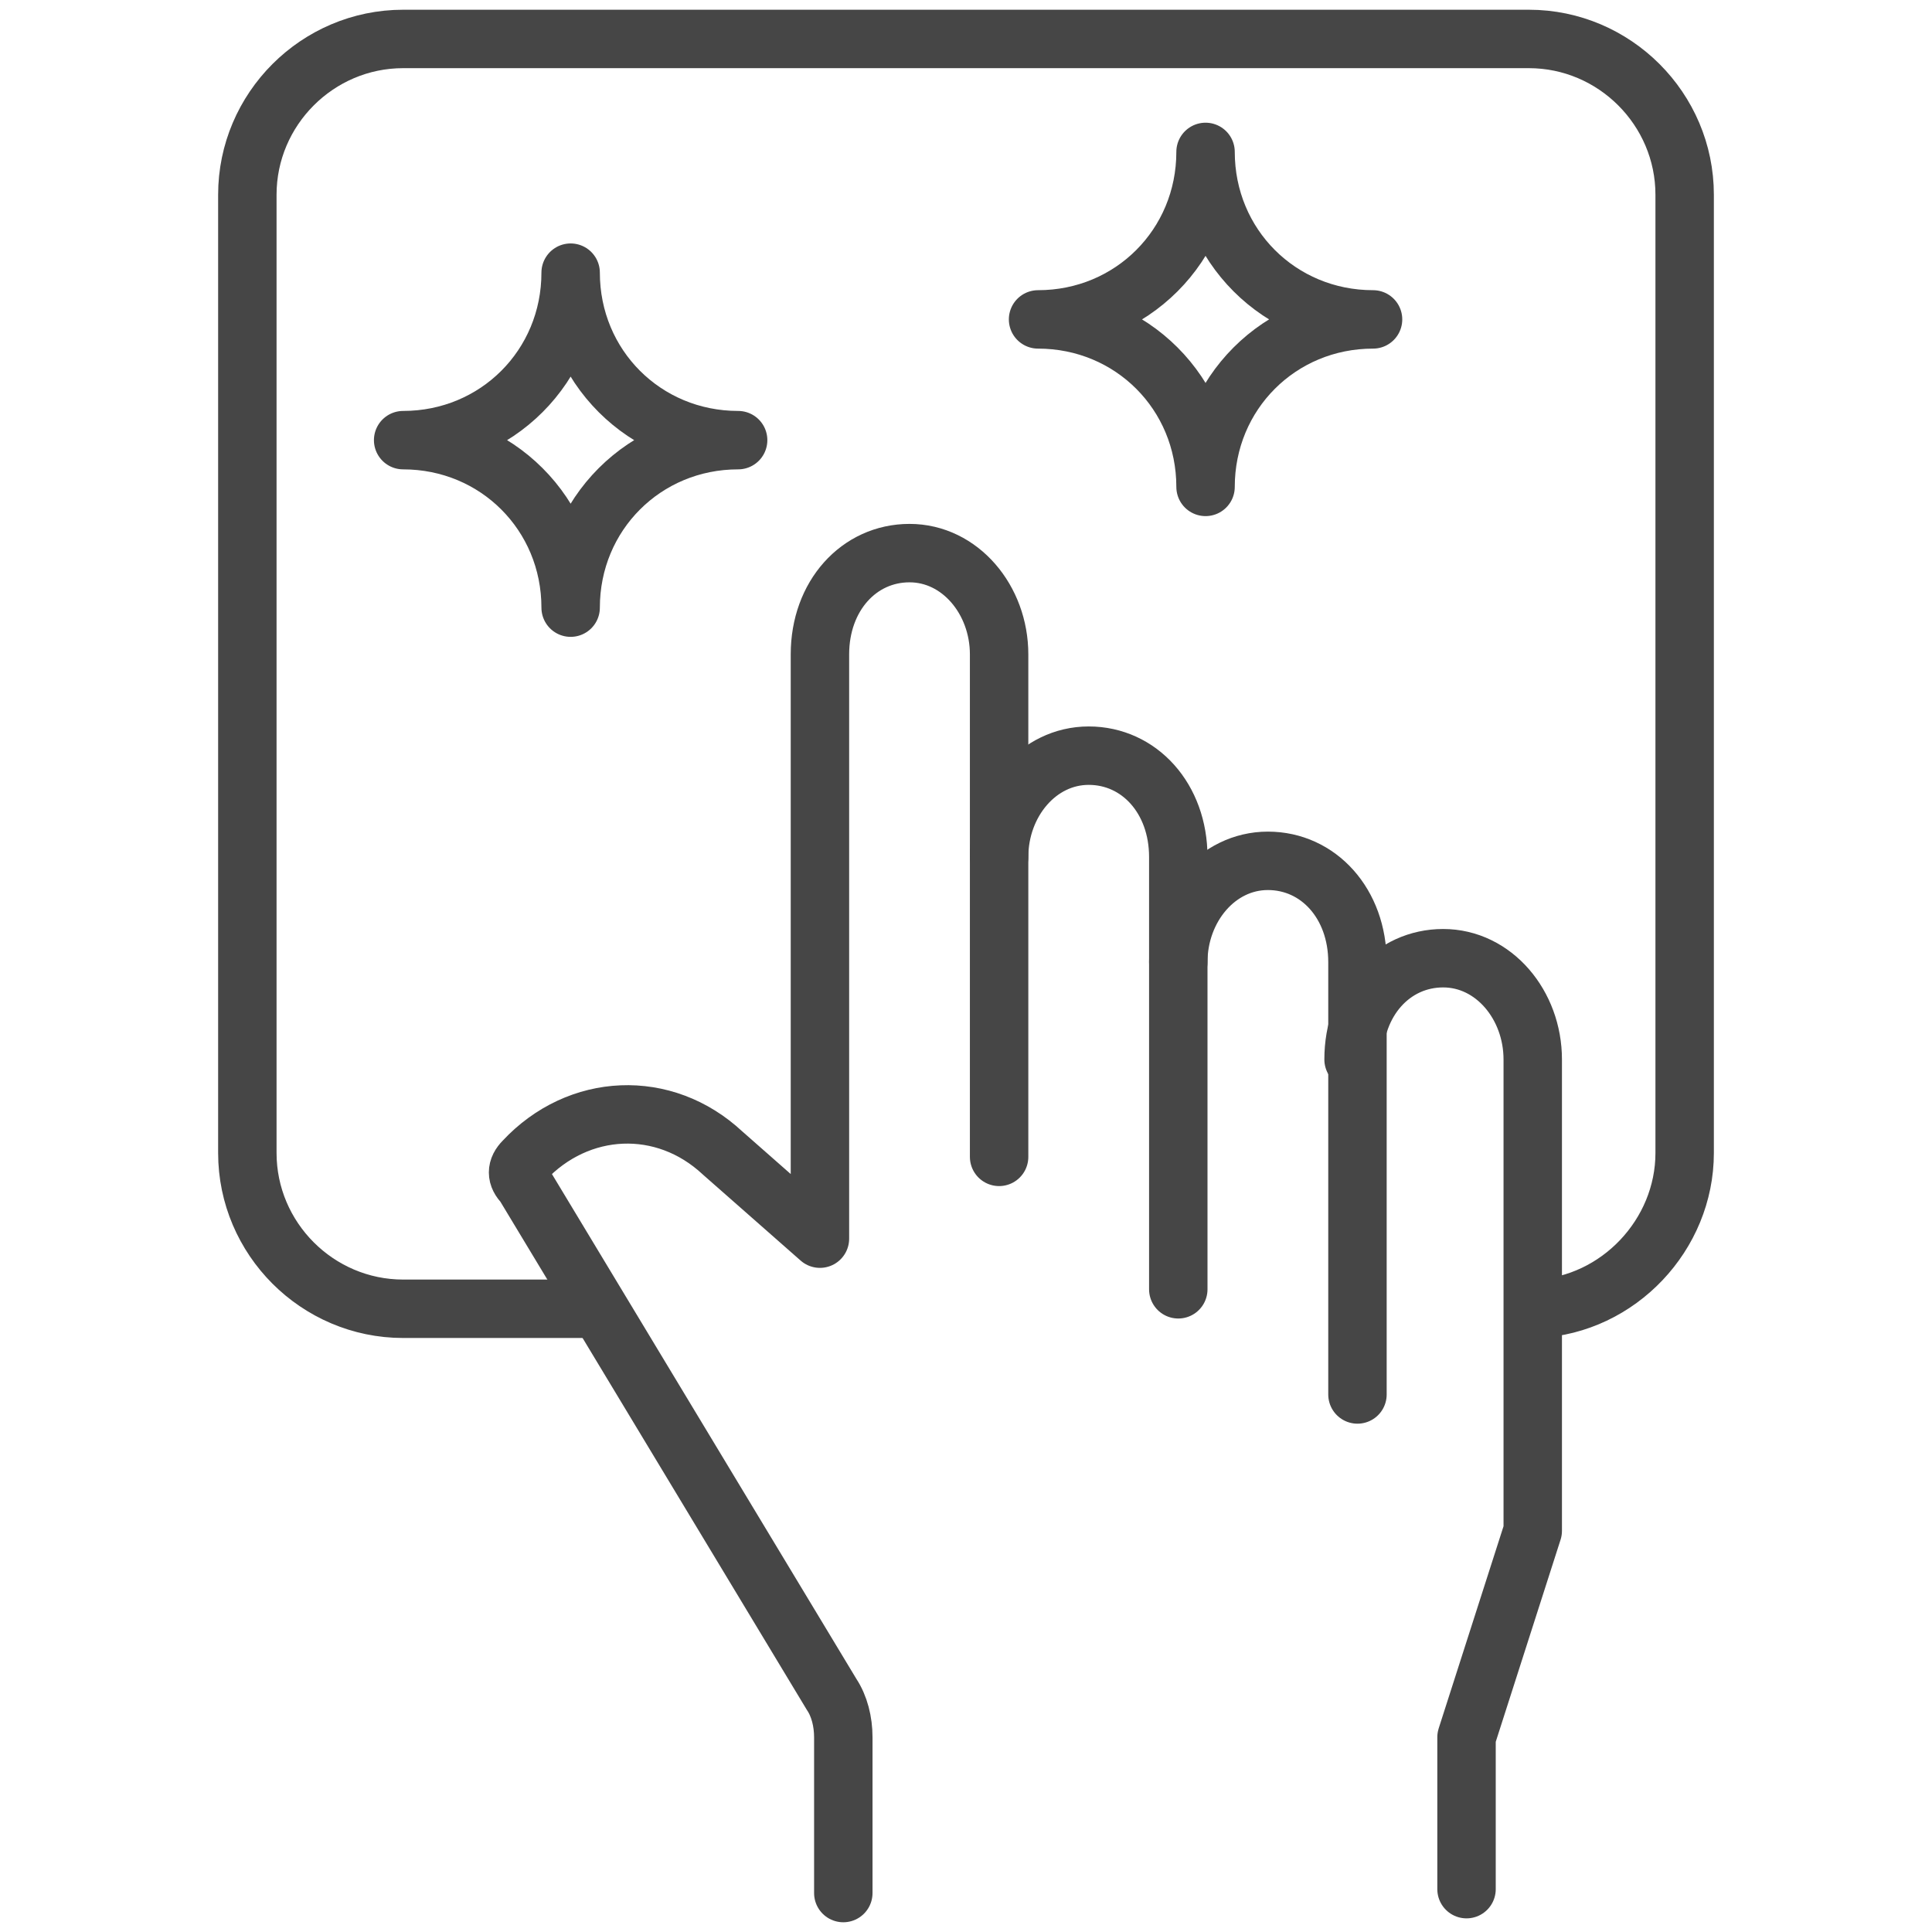 <?xml version="1.0" encoding="UTF-8"?>
<svg xmlns="http://www.w3.org/2000/svg" xmlns:xlink="http://www.w3.org/1999/xlink" id="Layer_1" width="17.5mm" height="17.5mm" version="1.1" viewBox="0 0 49.5 49.6">
  <!-- Generator: Adobe Illustrator 29.3.1, SVG Export Plug-In . SVG Version: 2.1.0 Build 151)  -->
  <defs>
    <style>
      .st0 {
        fill: none;
        stroke: #464646;
        stroke-linecap: round;
        stroke-linejoin: round;
        stroke-width: 1.5px;
      }
    </style>
  </defs>
  <g>
    <path class="st0" d="M25.6,22c0-1.4,1-2.6,2.3-2.6h0c1.3,0,2.3,1.1,2.3,2.6v11.1"></path>
    <path class="st0" d="M30.2,24.7c0-1.4,1-2.6,2.3-2.6h0c1.3,0,2.3,1.1,2.3,2.6v11.1"></path>
    <path class="st0" d="M37.6,48.5v-3.3c0-.2,0-.4,0-.6l1.7-5.3c0-.2,0-.4,0-.6v-11.5c0-1.4-1-2.6-2.3-2.6h0c-1.3,0-2.3,1.1-2.3,2.6"></path>
    <path class="st0" d="M25.6,29.7v-12.9c0-1.4-1-2.6-2.3-2.6h0c-1.3,0-2.3,1.1-2.3,2.6v15l-2.5-2.2c-1.5-1.4-3.7-1.3-5.1.2h0c-.2.2-.2.4,0,.6l7.9,13.1c.2.3.3.7.3,1.1v4"></path>
  </g>
  <path class="st0" d="M15.3,33.6h-5c-2.2,0-4-1.8-4-4V5c0-2.2,1.8-4,4-4h28.9c2.2,0,4,1.8,4,4v24.6c0,2.1-1.7,3.9-3.8,4"></path>
  <path class="st0" d="M30.9,12.5h0c0-2.4-1.9-4.3-4.3-4.3h0c2.4,0,4.3-1.9,4.3-4.3h0c0,2.4,1.9,4.3,4.3,4.3h0c-2.4,0-4.3,1.9-4.3,4.3Z"></path>
  <path class="st0" d="M14.6,15.6h0c0-2.4-1.9-4.3-4.3-4.3h0c2.4,0,4.3-1.9,4.3-4.3h0c0,2.4,1.9,4.3,4.3,4.3h0c-2.4,0-4.3,1.9-4.3,4.3Z"></path>
</svg>
